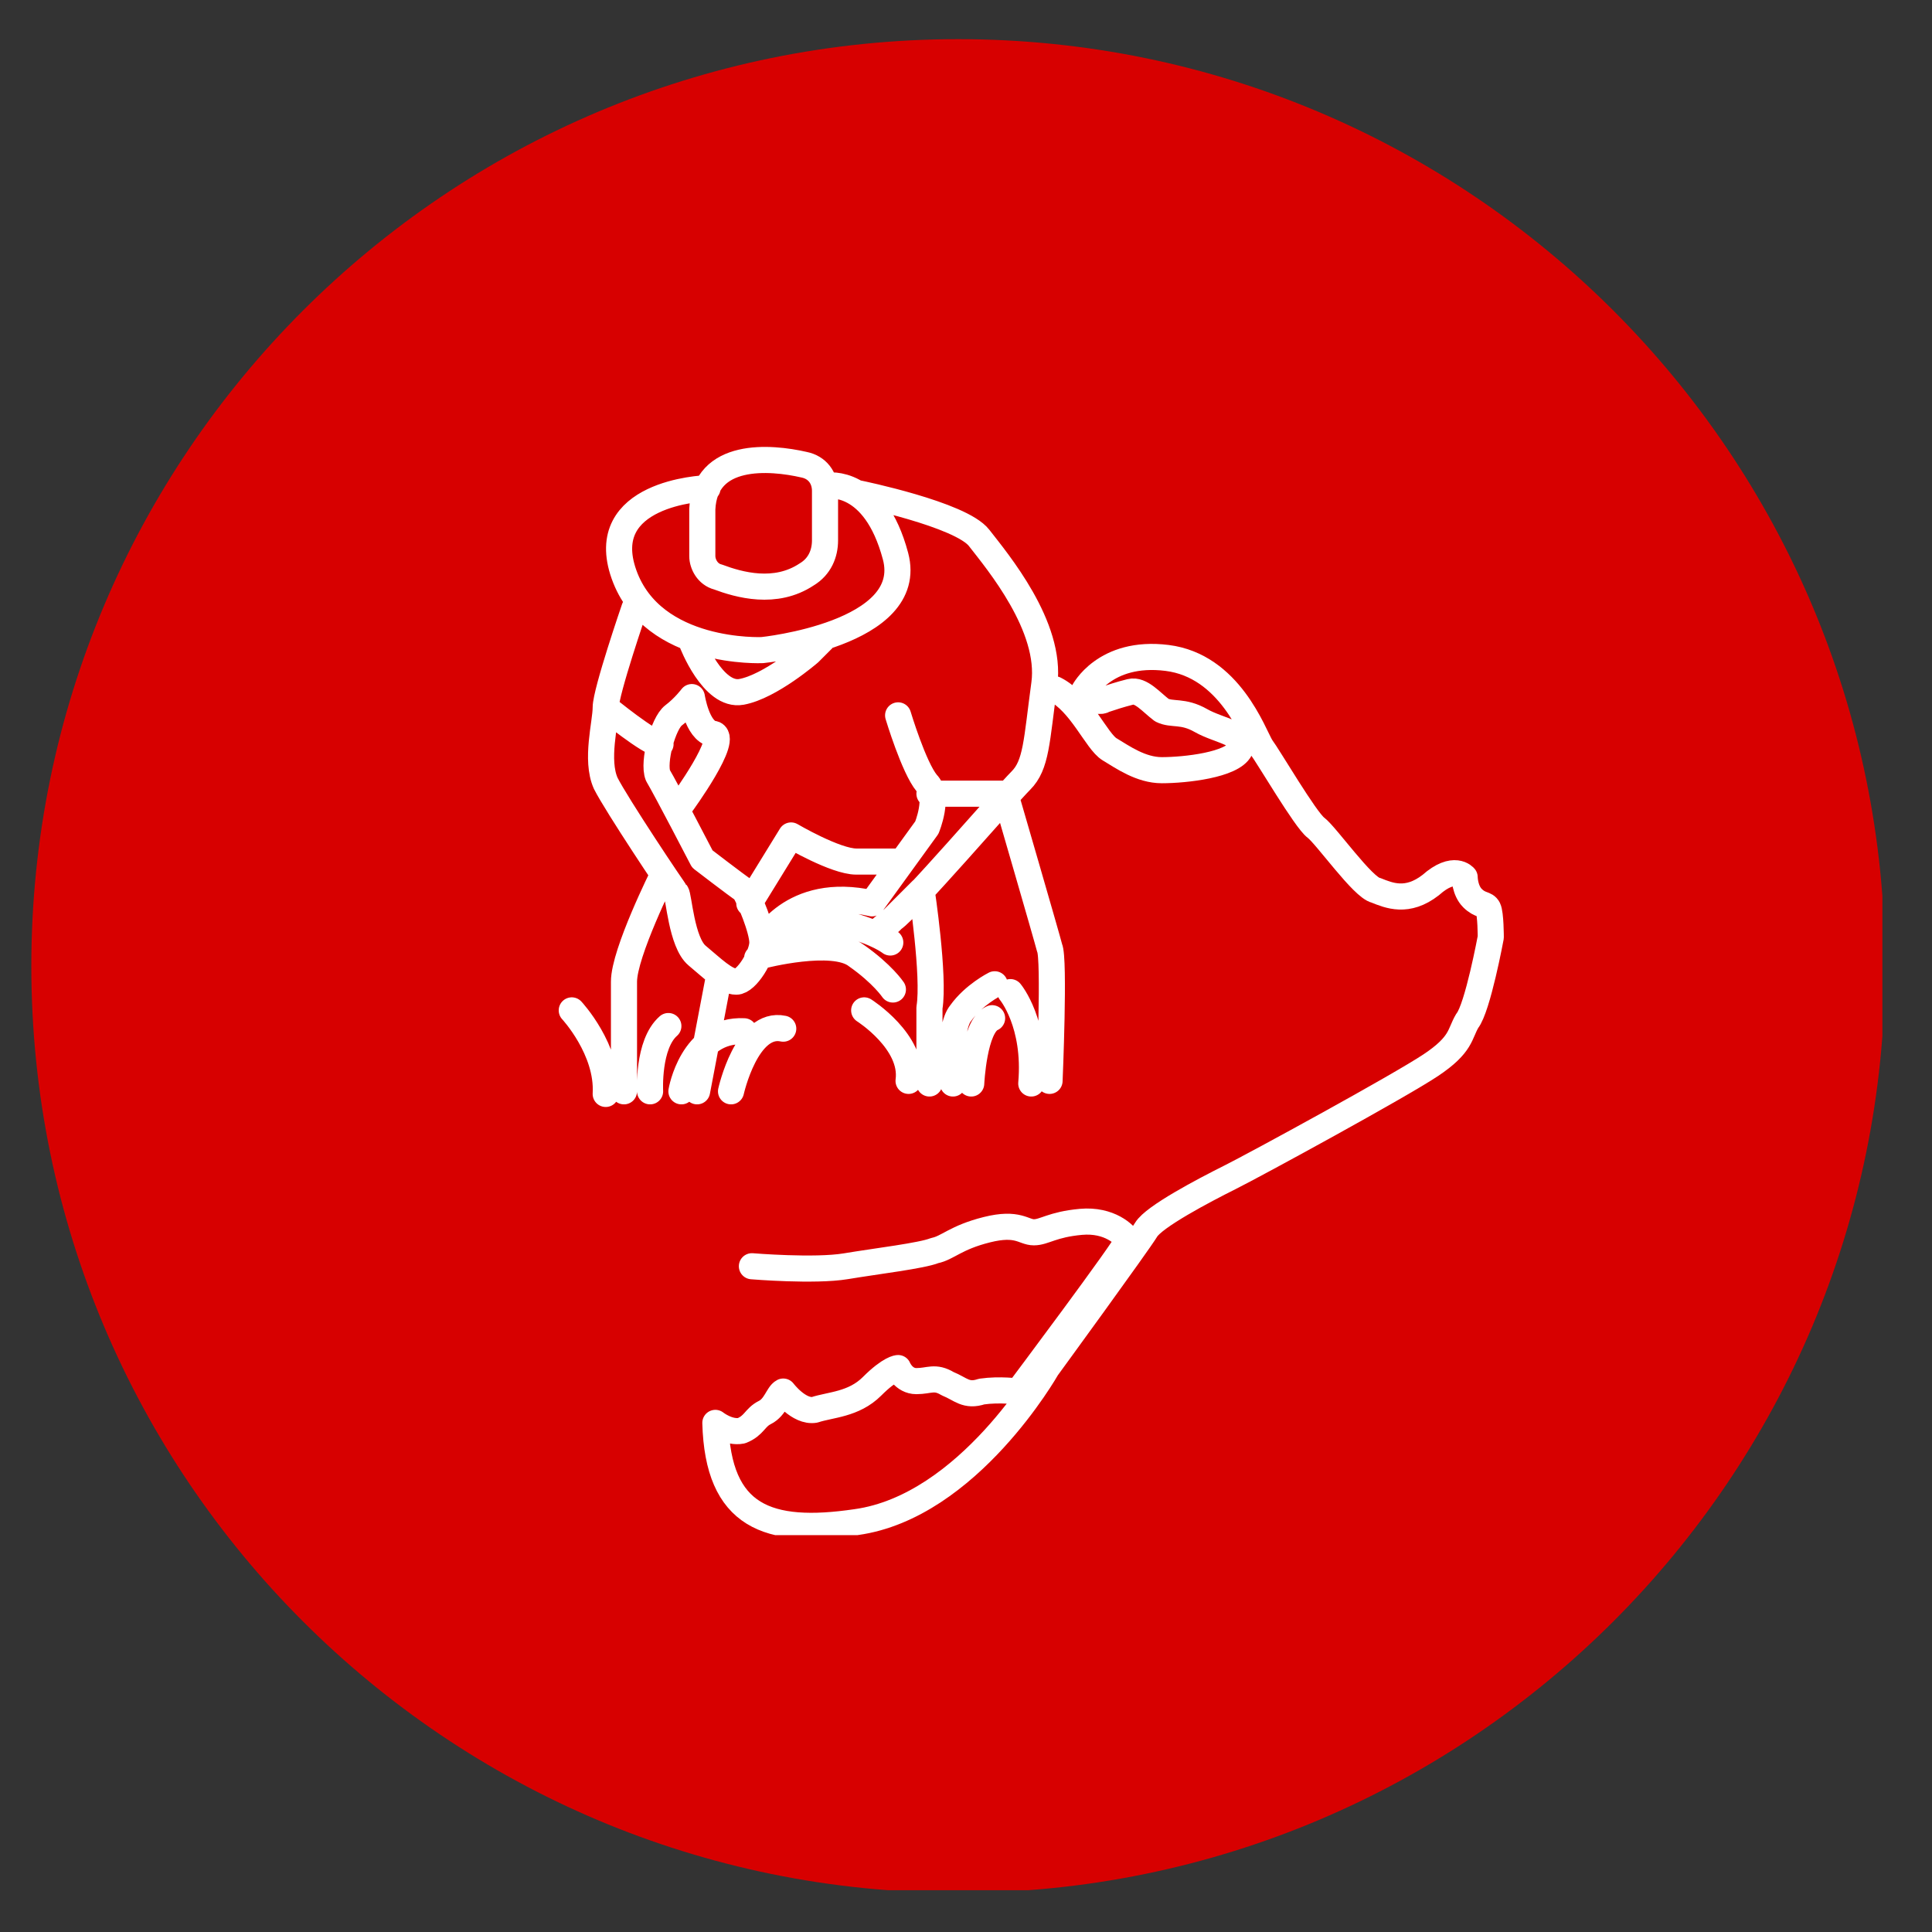 <?xml version="1.0" encoding="UTF-8"?> <!-- Generator: Adobe Illustrator 25.4.2, SVG Export Plug-In . SVG Version: 6.00 Build 0) --> <svg xmlns="http://www.w3.org/2000/svg" xmlns:xlink="http://www.w3.org/1999/xlink" version="1.1" id="Capa_1" x="0px" y="0px" viewBox="0 0 74 74" style="enable-background:new 0 0 74 74;" xml:space="preserve"><rect x="0" y="0" width="74" height="74" fill="#333333" stroke="none"/> <style type="text/css"> .st0{clip-path:url(#SVGID_00000093878370569525906300000014782376296972919938_);fill:#D70000;} .st1{clip-path:url(#SVGID_00000121975575151086905570000015968924847063738297_);fill:none;stroke:#FFFFFF;stroke-linecap:round;stroke-linejoin:round;stroke-miterlimit:10;} .st2{clip-path:url(#SVGID_00000114043399628535448430000001163396666452672934_);fill:none;stroke:#FFFFFF;stroke-linecap:round;stroke-linejoin:round;stroke-miterlimit:10;} </style> <g> <g> <defs> <rect id="SVGID_1_" x="1.2" y="1.5" width="70.9" height="70.9"></rect> </defs> <clipPath id="SVGID_00000166657404545566273230000015498698256465594791_"> <use xlink:href="#SVGID_1_" style="overflow:visible;"></use> </clipPath> <path style="clip-path:url(#SVGID_00000166657404545566273230000015498698256465594791_);fill:#D70000;" d="M36.7,72.5 c19.6,0,35.5-15.9,35.5-35.5S56.3,1.5,36.7,1.5S1.2,17.4,1.2,37S17.1,72.5,36.7,72.5"></path> </g> </g> <g> <g> <defs> <rect id="SVGID_00000011018408564760903910000017344867134111784582_" x="21.4" y="17.1" width="36.2" height="41.7"></rect> </defs> <clipPath id="SVGID_00000010304088834166751820000007422788787456046259_"> <use xlink:href="#SVGID_00000011018408564760903910000017344867134111784582_" style="overflow:visible;"></use> </clipPath> <path style="clip-path:url(#SVGID_00000010304088834166751820000007422788787456046259_);fill:none;stroke:#FFFFFF;stroke-linecap:round;stroke-linejoin:round;stroke-miterlimit:10;" d=" M40.4,26.4c1,0.5,1.6,2,2.1,2.3c0.5,0.3,1.2,0.8,2,0.8c0.9,0,2.7-0.2,3-0.8c0.3-0.6-0.8-0.7-1.5-1.1c-0.7-0.4-1.1-0.2-1.5-0.4 c-0.4-0.3-0.8-0.8-1.2-0.7s-0.7,0.2-1,0.3c-0.3,0.2-0.8-0.3-0.8-0.3s0.8-1.6,3.2-1.3c2.4,0.3,3.3,2.9,3.6,3.4 c0.3,0.4,1.7,2.8,2.1,3.1c0.4,0.3,1.8,2.3,2.3,2.4c0.5,0.2,1.2,0.5,2.1-0.2c0.9-0.8,1.3-0.3,1.3-0.3s0,0.5,0.3,0.8 c0.3,0.3,0.5,0.2,0.6,0.4c0.1,0.2,0.1,1.1,0.1,1.1s-0.5,2.7-0.9,3.2c-0.3,0.5-0.2,0.9-1.4,1.7s-6.7,3.8-7.7,4.3 c-1,0.5-2.9,1.5-3.2,2c-0.3,0.5-3.8,5.3-3.8,5.3s-3,5.3-7.3,5.9c-3.4,0.5-5.3-0.2-5.4-3.8c0,0,0.5,0.4,1,0.3 c0.5-0.2,0.5-0.5,0.9-0.7c0.4-0.2,0.5-0.7,0.7-0.8c0,0,0.6,0.8,1.2,0.7c0.6-0.2,1.5-0.2,2.2-0.9c0.7-0.7,1-0.7,1-0.7 s0.2,0.5,0.7,0.5s0.7-0.2,1.2,0.1c0.5,0.2,0.7,0.5,1.3,0.3c0.7-0.1,1.4,0,1.4,0s4.2-5.6,4.2-5.8c-0.1-0.2-0.7-0.8-1.8-0.7 s-1.4,0.4-1.8,0.4c-0.4,0-0.6-0.4-1.8-0.1c-1.2,0.3-1.5,0.7-2,0.8c-0.5,0.2-2.2,0.4-3.4,0.6c-1.2,0.2-3.6,0-3.6,0"></path> </g> <g> <defs> <rect id="SVGID_00000054227695993405406390000008423197771426964884_" x="21.4" y="17.1" width="36.2" height="41.7"></rect> </defs> <clipPath id="SVGID_00000180365348416808825610000018327293779915860132_"> <use xlink:href="#SVGID_00000054227695993405406390000008423197771426964884_" style="overflow:visible;"></use> </clipPath> <path style="clip-path:url(#SVGID_00000180365348416808825610000018327293779915860132_);fill:none;stroke:#FFFFFF;stroke-linecap:round;stroke-linejoin:round;stroke-miterlimit:10;" d=" M37.2,41.5c0,0,0.1-2.2,0.8-2.5 M38.7,38c0,0,1,1.2,0.8,3.5 M36.5,41.5c0,0-0.2-2.1,0.3-2.7c0.5-0.7,1.3-1.1,1.3-1.1 M33.1,38.7 c0,0,1.9,1.2,1.7,2.7 M28,41.8c0,0,0.6-2.7,2-2.4 M26.1,41.8c0,0,0.4-2.4,2.4-2.3 M24.9,41.8c0,0-0.1-1.8,0.7-2.5 M21.9,38.7 c0,0,1.4,1.5,1.3,3.2 M34.1,35.3l1.2-1.2c0,0,0.5,3.3,0.3,4.5v2.9 M29.2,36.6c0,0,2.7-0.7,3.6,0c1,0.7,1.4,1.3,1.4,1.3 M29,36.7 c0,0,2.2-1.7,3.4-1.3c1.2,0.3,1.7,0.7,1.7,0.7 M29.2,36.1c0,0,1.1-2.2,4.2-1.5l2.1-2.9c0,0,0.5-1.2,0-1.7 c-0.5-0.6-1.1-2.6-1.1-2.6 M23.2,27.1c0,0,1.7,1.4,2.1,1.4 M27.5,37.6l-0.8,4.2 M35.6,30.4h2.9c0,0,1.6,5.5,1.7,5.9 c0.2,0.4,0,5.1,0,5.1 M26.5,24.6c0,0,0.8,2.1,1.9,1.9c1.1-0.2,2.6-1.5,2.6-1.5l0.5-0.5 M28.7,34.6l1.6-2.6c0,0,1.7,1,2.5,1 c0.8,0,1.5,0,1.5,0 M25.4,33.5c0,0-1.5,3-1.5,4.1c0,1.1,0,4.2,0,4.2 M32.9,18.9c0,0,3.9,0.8,4.6,1.7c0.7,0.9,2.8,3.4,2.5,5.6 c-0.3,2.2-0.3,3.1-0.9,3.7c-0.6,0.6-4.3,4.9-4.9,5.3l-0.6,0.5 M26.9,19.5v1.8c0,0.3,0.2,0.7,0.6,0.8c0.8,0.3,2.2,0.7,3.4-0.1 c0.5-0.3,0.7-0.8,0.7-1.3v-1.9c0-0.5-0.3-0.9-0.8-1C29.5,17.5,27,17.3,26.9,19.5z M27.1,18.7c-0.2,0-4.3,0.2-3.2,3.3 s5.3,2.9,5.3,2.9s5.9-0.6,5.1-3.6s-2.6-2.7-2.6-2.7 M24.3,23.3c0,0-1.1,3.2-1.1,3.8c0,0.6-0.4,2,0,2.9c0.4,0.8,2.6,4.1,2.7,4.2 s0.2,1.9,0.8,2.4c0.6,0.5,1.1,1,1.5,1c0.4,0,1-1,1-1.5c0-0.5-0.5-1.7-0.7-2c-0.3-0.2-1.6-1.2-1.6-1.2s-1.4-2.7-1.7-3.2 c-0.2-0.5,0.2-2,0.6-2.3s0.7-0.7,0.7-0.7s0.2,1.3,0.8,1.4c0.7,0.1-1.2,2.7-1.2,2.7"></path> </g> </g> </svg> 
